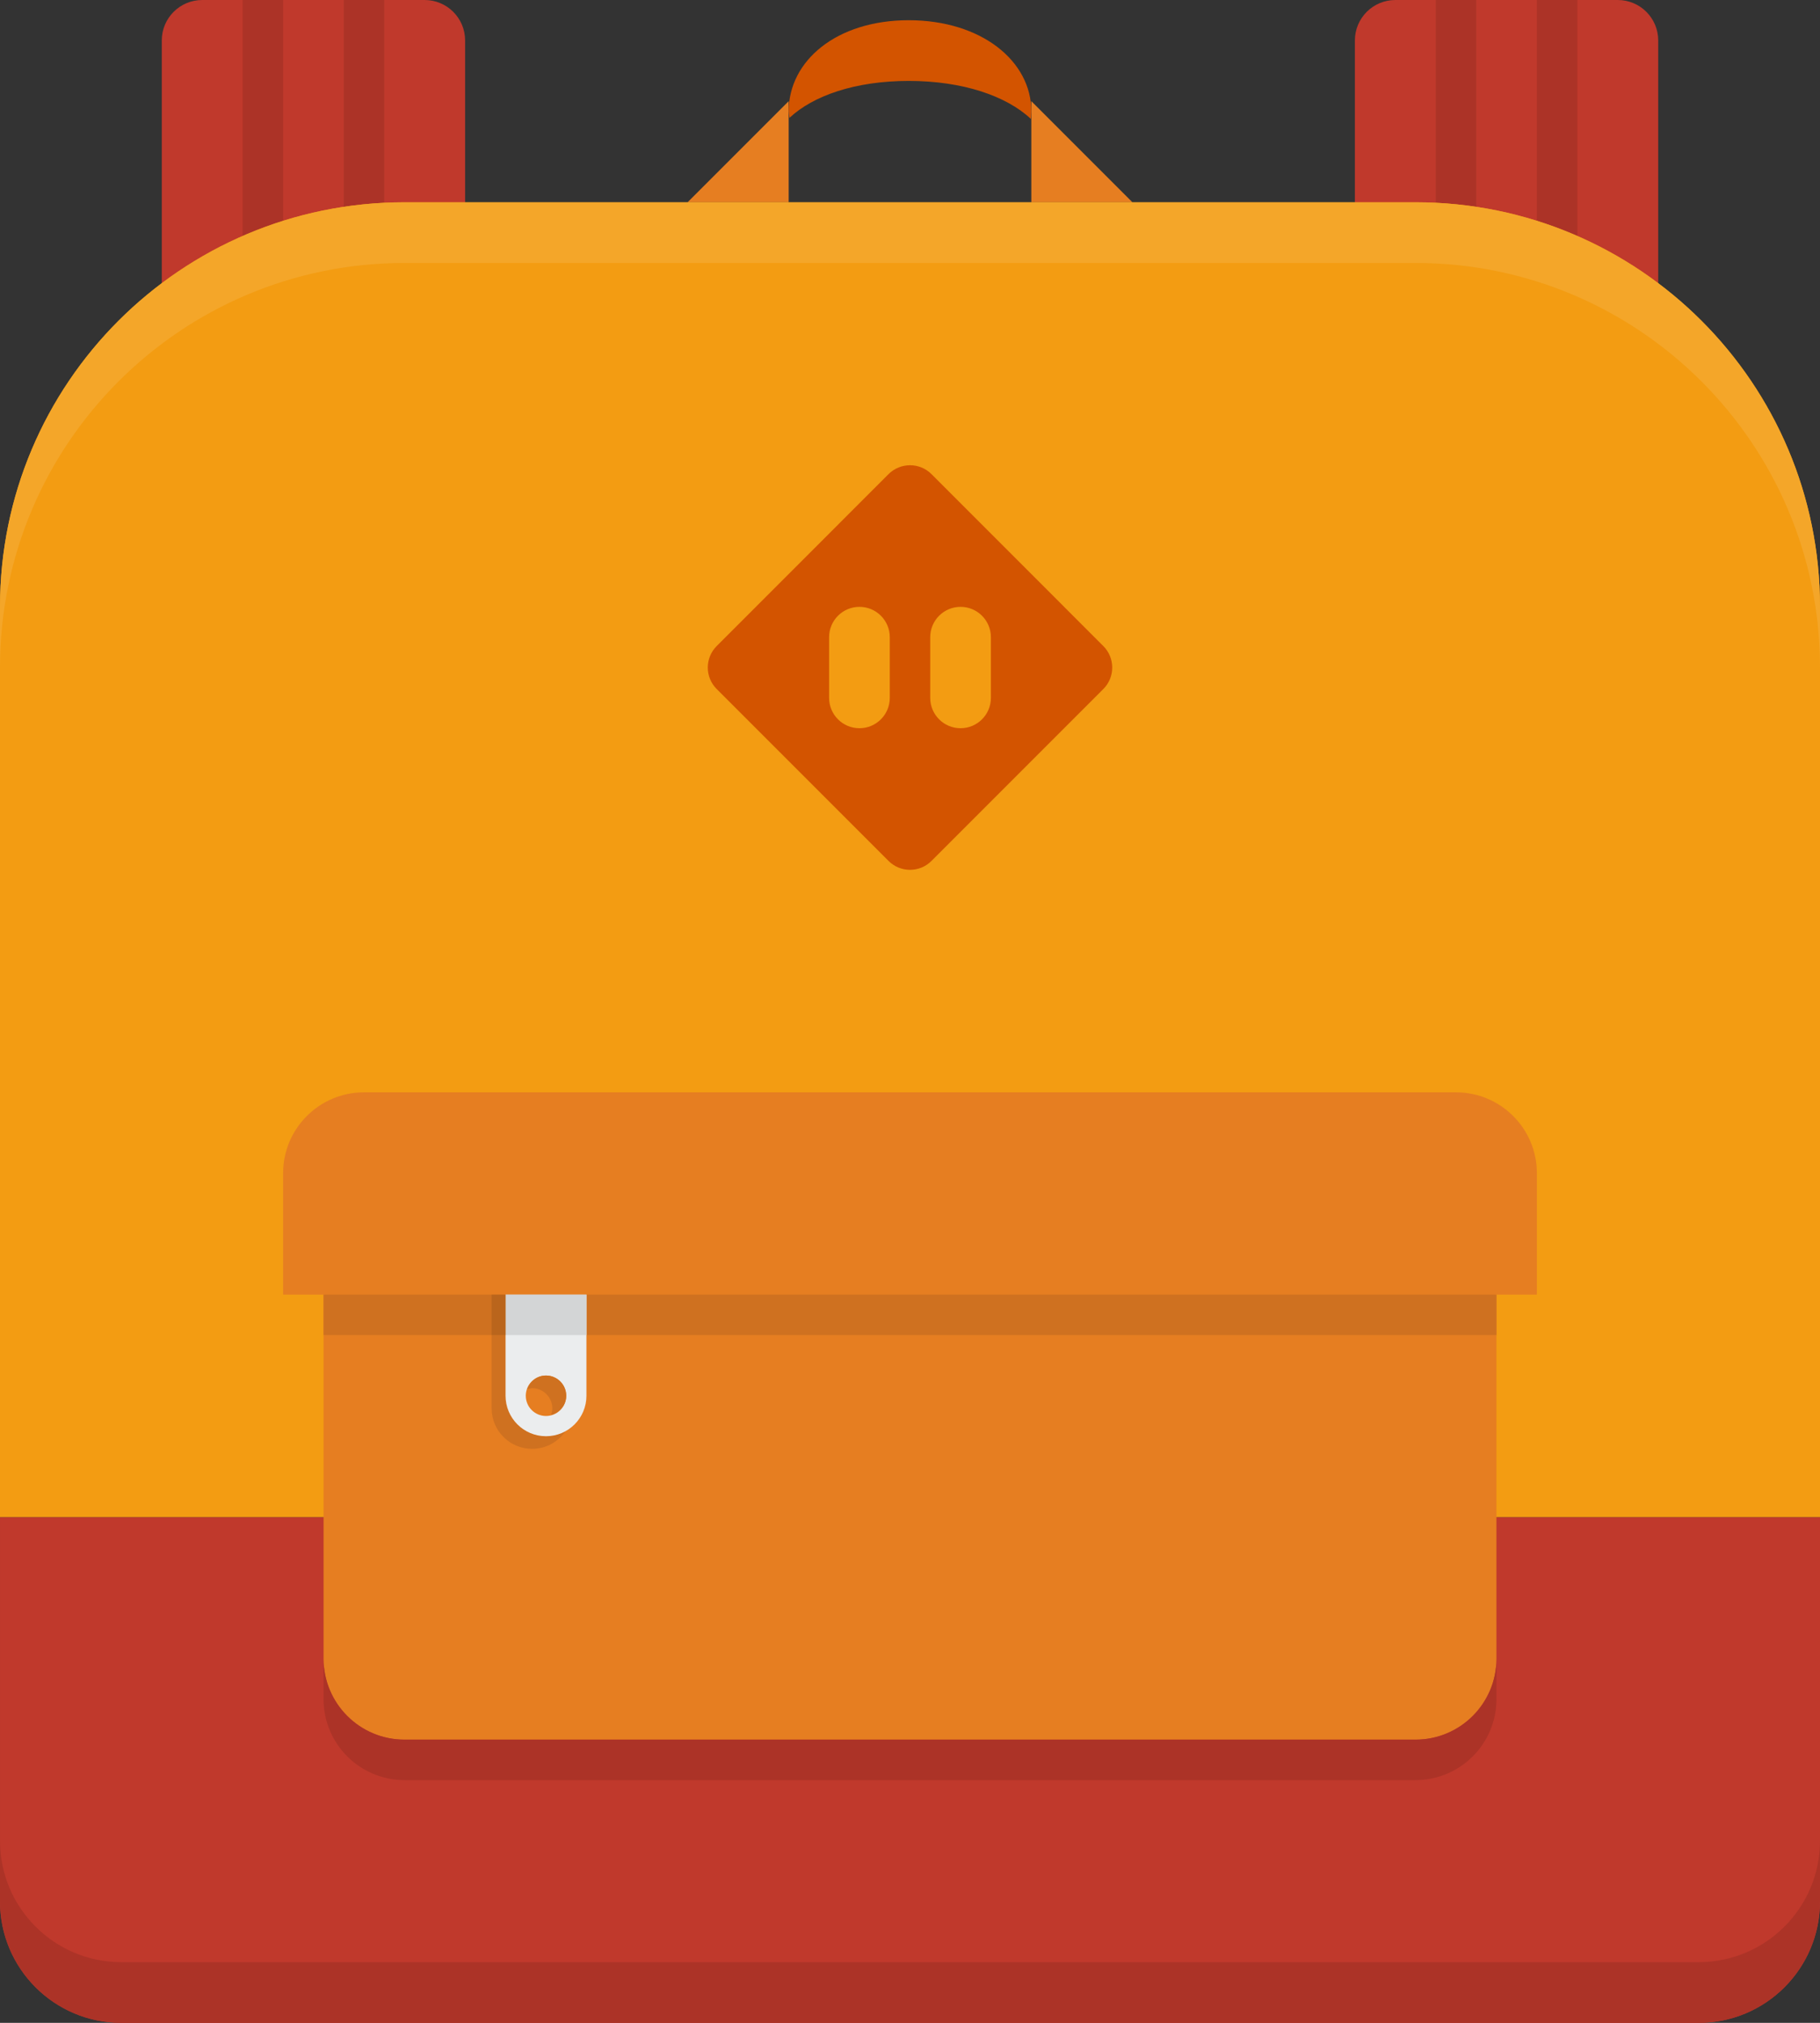 <svg xmlns="http://www.w3.org/2000/svg" width="90" height="100"><rect width="100%" height="100%" fill="#333333" stroke="none"/><path fill="#C0392C" d="M0 94c0 3.314 2.687 6 6 6h78c3.312 0 6-2.686 6-6v-19h-90v19z"/><path fill="#C0392C" d="M69 0h11c1.104 0 2 .896 2 2v16c0 1.105-.896 2-2 2h-11c-1.104 0-2-.895-2-2v-16c0-1.104.896-2 2-2z"/><path fill="#C0392C" d="M10 0h11c1.104 0 2 .896 2 2v16c0 1.105-.896 2-2 2h-11c-1.104 0-2-.895-2-2v-16c0-1.104.896-2 2-2z"/><path fill="#AC3327" d="M12 20h2v-20h-2v20zm5-20v20h2v-20h-2z"/><path fill="#AC3327" d="M71 20h2v-20h-2v20zm5-20v20h2v-20h-2z"/><path fill="#E67E21" d="M51 5v5h5l-5-5zm-12 5v-5l-5 5h5z"/><path fill="#D35400" d="M44.938 4c2.681 0 4.841.752 6.039 1.879l.023-.379c0-2.483-2.473-4.5-6.062-4.5-3.588 0-5.938 2.017-5.938 4.5l.039.328c1.171-1.099 3.26-1.828 5.899-1.828z"/><path fill="#F39C12" d="M20 10h50c11.046 0 20 8.955 20 20v45h-90v-45c0-11.044 8.954-20 20-20z"/><path fill="#D35400" d="M54.561 31.939l-8.498-8.5c-.585-.586-1.537-.586-2.125 0l-8.498 8.5c-.586.586-.586 1.537 0 2.123l8.498 8.498c.588.588 1.539.588 2.125 0l8.498-8.498c.585-.584.585-1.537 0-2.123zm-10.561 2.561c0 .828-.672 1.5-1.5 1.5s-1.5-.671-1.5-1.5v-3c0-.828.672-1.5 1.5-1.5s1.5.672 1.5 1.5v3zm5 0c0 .828-.672 1.5-1.5 1.5s-1.5-.671-1.5-1.5v-3c0-.828.672-1.5 1.5-1.5s1.5.672 1.5 1.5v3z"/><path fill="#E67E21" d="M76 58c0-2.209-1.791-4-4-4h-54c-2.209 0-4 1.791-4 4v6h2v18c0 2.209 1.791 4 4 4h50c2.209 0 4-1.791 4-4v-18h2v-6z"/><path fill="#CF7120" d="M74 66v-2h-58v2h8.312v3.625c0 1.105.896 2 2 2 .693 0 1.303-.354 1.662-.889-.289.162-.618.264-.974.264-1.104 0-2-.895-2-2v-3h49z"/><path fill="#EBEDEE" d="M25 64v5c0 1.105.896 2 2 2s2-.895 2-2v-5h-4zm2 6c-.552 0-1-.447-1-1 0-.551.448-1 1-1s1 .449 1 1c0 .553-.448 1-1 1z"/><path fill="#F4A629" d="M70 10h-50c-11.046 0-20 8.956-20 20v3c0-11.045 8.954-20 20-20h50c11.046 0 20 8.955 20 20v-3c0-11.044-8.954-20-20-20z"/><rect x="25" y="64" fill="#D3D5D6" width="4" height="2"/><path fill="#CF7120" d="M27 68c-.437 0-.798.285-.934.676l.247-.051c.552 0 1 .449 1 1 0 .115-.03.223-.065.326.428-.113.752-.486.752-.951 0-.551-.448-1-1-1z"/><rect x="24.312" y="64" fill="#BA651C" width=".688" height="2"/><path fill="#AC3327" d="M84 97h-78c-3.313 0-6-2.686-6-6v3c0 3.314 2.687 6 6 6h78c3.312 0 6-2.686 6-6v-3c0 3.314-2.688 6-6 6z"/><path fill="#AC3327" d="M70 86h-50c-2.209 0-4-1.791-4-4v2c0 2.209 1.791 4 4 4h50c2.209 0 4-1.791 4-4v-2c0 2.209-1.791 4-4 4z"/></svg>
